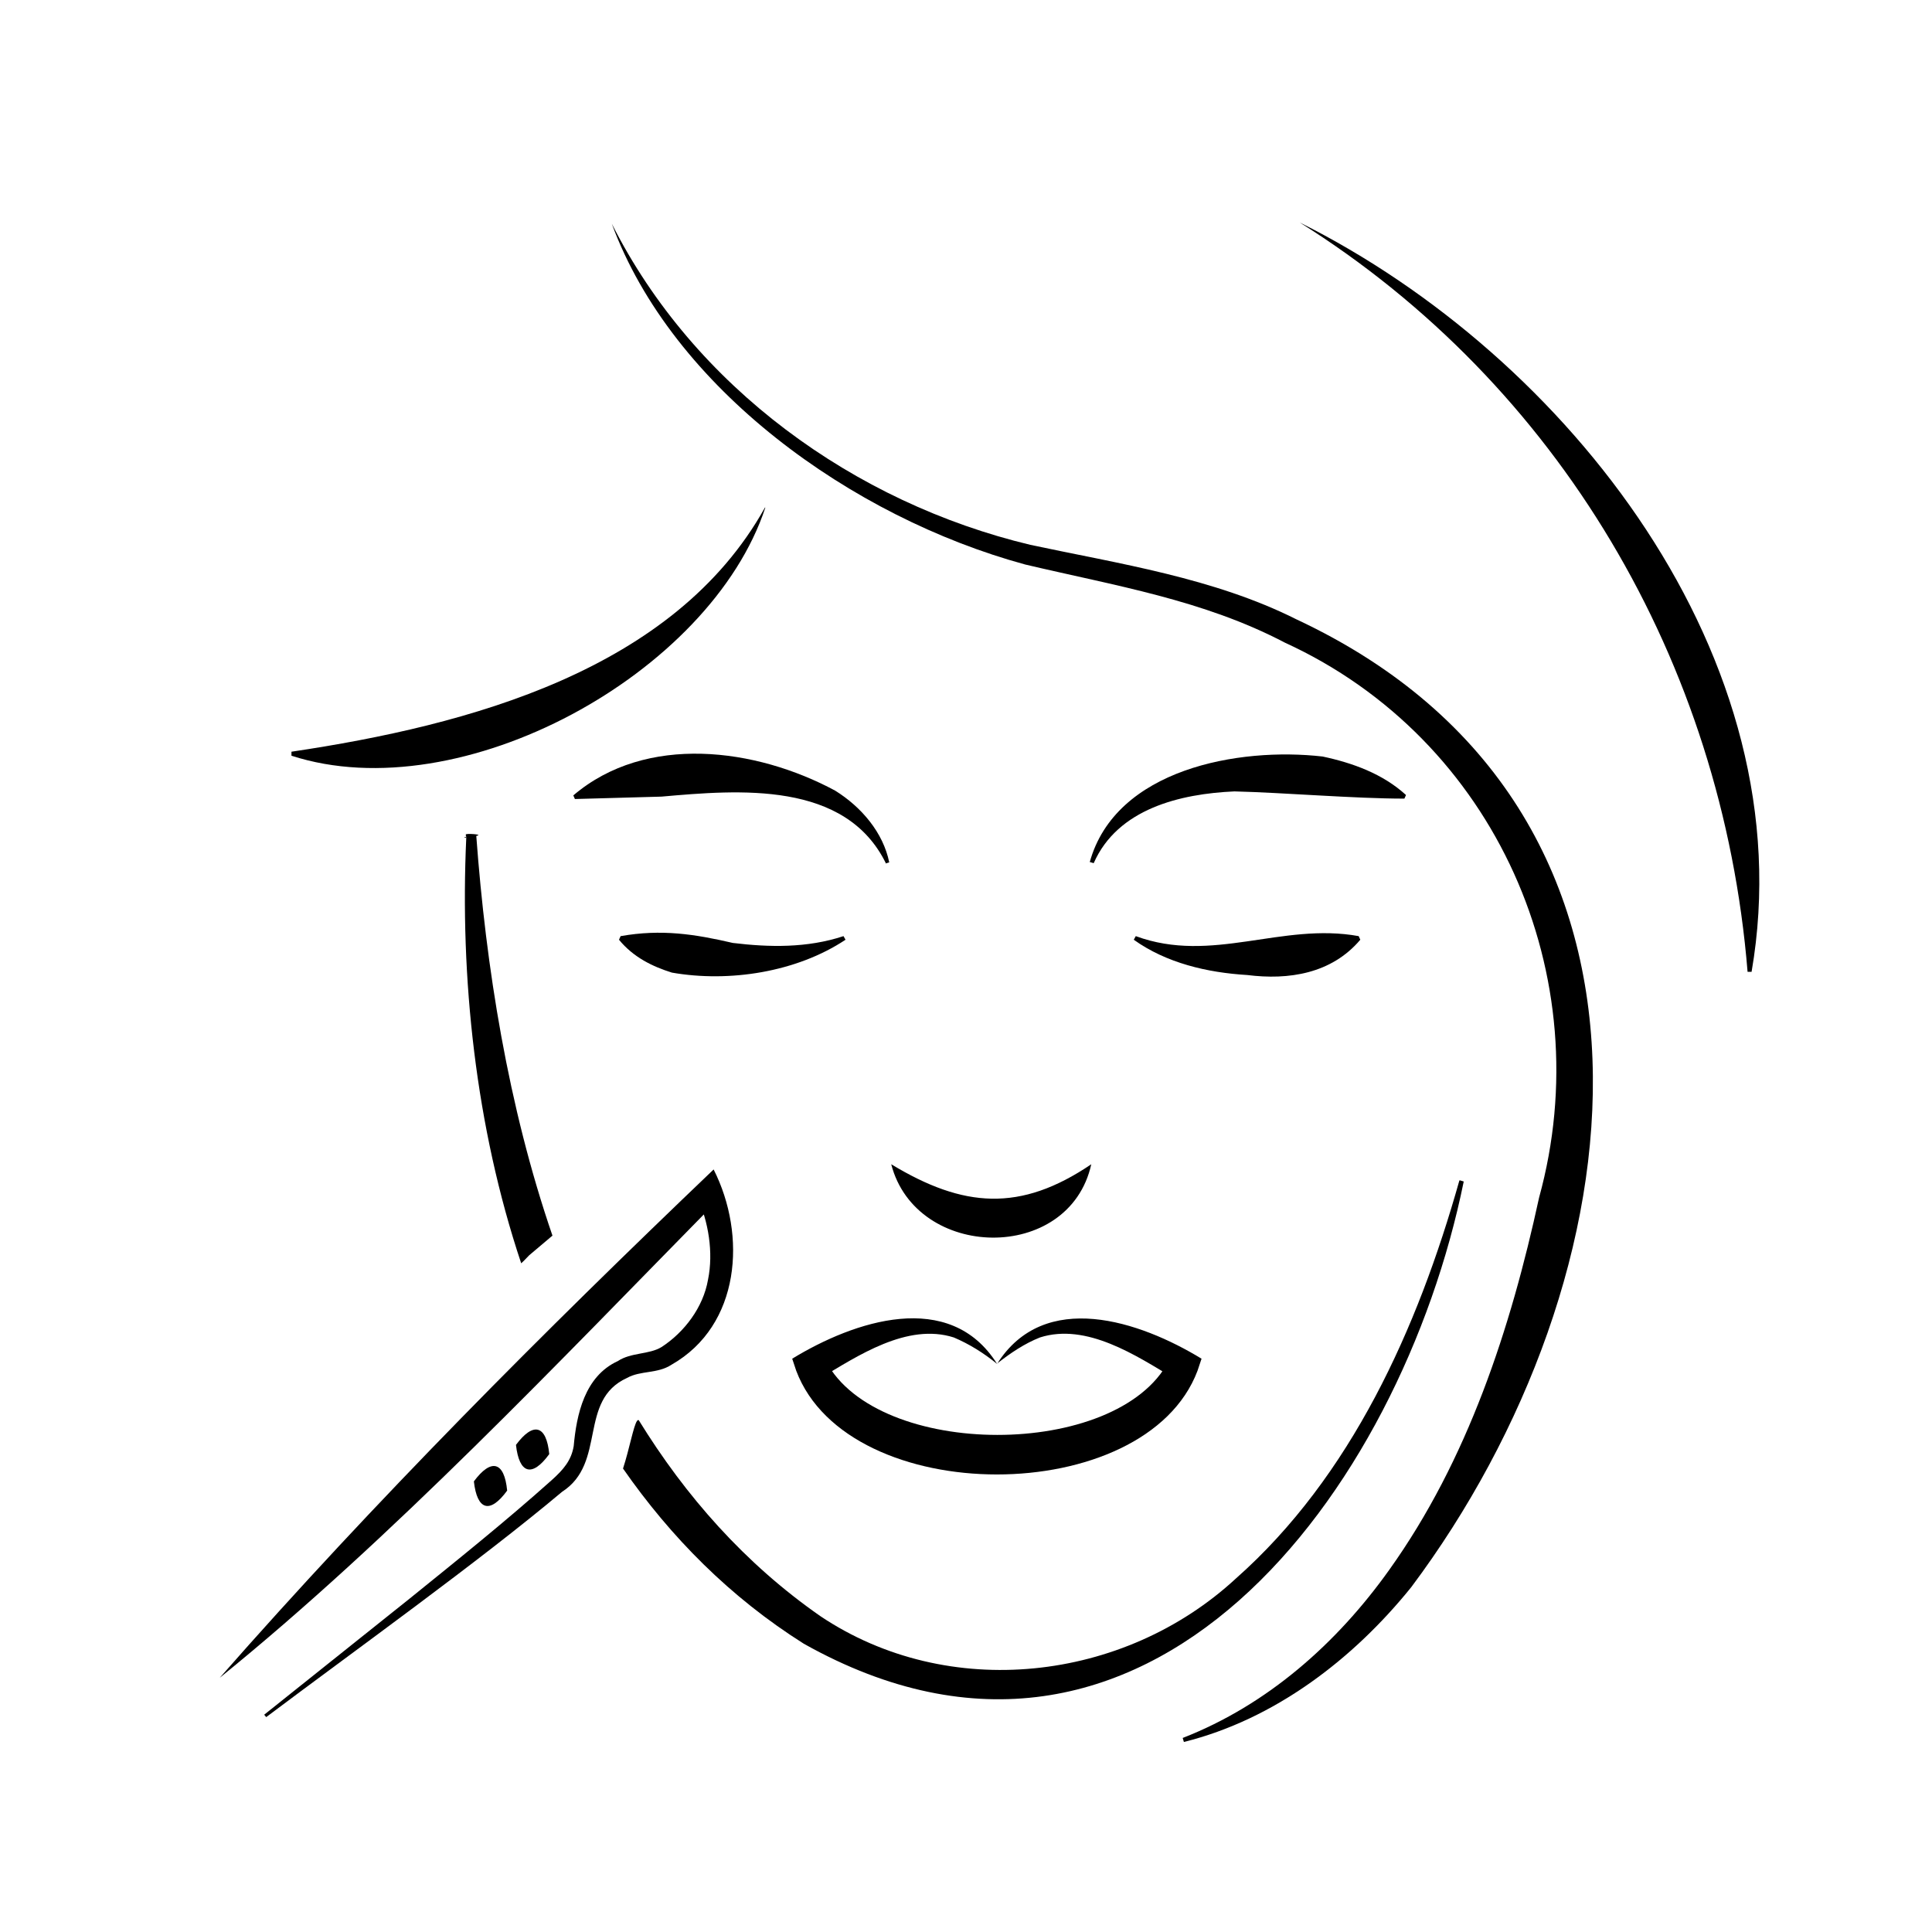 <svg xmlns="http://www.w3.org/2000/svg" id="Layer_1" viewBox="0 0 48.19 48.19"><defs><style>.cls-1{fill:#000;}</style></defs><path class="cls-1" d="m21.09,23.44c-1.22.81-2.9,1.07-4.33.82-.48-.15-.96-.38-1.32-.82l.04-.09c1.02-.18,1.85-.05,2.8.17.91.11,1.85.13,2.76-.17l.05.09h0Z"></path><path class="cls-1" d="m22.1,21.54c-1.01-2.07-3.67-1.84-5.6-1.67,0,0-2.16.06-2.16.06l-.04-.09c1.82-1.55,4.56-1.18,6.53-.12.66.41,1.2,1.05,1.35,1.79l-.1.03h0Z"></path><path class="cls-1" d="m28.33,23.35c1.9.7,3.64-.35,5.56,0,0,0,.04.09.04.09-.72.85-1.79,1.01-2.82.88-1-.06-2.02-.3-2.83-.88l.05-.09h0Z"></path><path class="cls-1" d="m27.18,21.51c.64-2.33,3.72-2.88,5.81-2.64.75.16,1.5.43,2.08.96l-.04.09c-1.25,0-3.01-.15-4.24-.18-1.35.06-2.91.43-3.51,1.79,0,0-.1-.03-.1-.03h0Z"></path><path class="cls-1" d="m22.23,29.04c1.8,1.09,3.22,1.2,4.99,0-.55,2.48-4.37,2.4-4.99,0h0Z"></path><path class="cls-1" d="m24.87,34.02c1.18-1.87,3.56-1.07,5.1-.13,0,0-.1.3-.1.3-1.3,3.45-8.71,3.45-10.01,0,0,0-.1-.3-.1-.3,1.54-.94,3.93-1.75,5.11.13h0Zm0,0c-.33-.27-.7-.5-1.08-.66-1.16-.37-2.4.46-3.35,1.03,0,0,.16-.44.16-.44,1.29,2.45,7.26,2.46,8.55,0,0,0,.15.44.15.44-.96-.58-2.2-1.4-3.36-1.03-.38.15-.74.39-1.08.66h0Z"></path><path class="cls-1" d="m15.26,5.58c2.05,4.07,6.05,6.96,10.44,8.01,2.2.47,4.57.82,6.64,1.86,10.13,4.74,8.6,16.47,2.86,24.14-1.46,1.81-3.42,3.3-5.67,3.86l-.03-.1c2.13-.83,3.86-2.38,5.15-4.19,1.96-2.74,3.03-6.02,3.74-9.29,1.52-5.52-1.08-11.43-6.34-13.84-2.04-1.07-4.24-1.42-6.48-1.95-4.33-1.18-8.8-4.4-10.31-8.5h0Z"></path><path class="cls-1" d="m19.09,12.66c-1.37,4.15-7.59,7.56-11.82,6.19,0,0,0-.1,0-.1,4.43-.66,9.55-2.03,11.81-6.09h0Z"></path><path class="cls-1" d="m32.42,5.55c6.67,3.33,12.62,10.88,11.27,18.69,0,0-.1,0-.1,0-.63-7.75-4.73-14.65-11.17-18.69h0Z"></path><path class="cls-1" d="m36.4,29.45c-1.04,3.69-2.7,7.38-5.57,9.92-2.8,2.59-7.18,3.08-10.37.94-1.88-1.31-3.36-2.99-4.53-4.89-.01,0-.02,0-.04.02-.09.13-.19.7-.35,1.19,1.19,1.71,2.67,3.21,4.51,4.37,8.57,4.81,14.9-3.85,16.46-11.53l-.1-.03Z"></path><path class="cls-1" d="m11.63,20.87s0,0,0,0c0,0,0,0,0,0,0,0,0,0,0,0,0,.01,0,.03,0,.03-.16,3.48.23,7.2,1.37,10.61.07-.06.13-.13.2-.2.19-.16.39-.33.58-.49-1.11-3.23-1.66-6.71-1.9-9.97h0c.22-.04-.31-.07-.26-.03,0,0,0,.02,0,.03,0,0,0,0,0,0h0Zm.18.72h0s0,0,0,0Z"></path><path class="cls-1" d="m11.63,20.88s0,0,0,0c0,0,0,0,0,0,0,0,0,0,0,0-.08,0-.06.01,0,.02Z"></path><path class="cls-1" d="m5.48,41.85c3.89-4.43,8.06-8.61,12.32-12.68.83,1.64.67,3.89-1.05,4.87-.35.23-.77.14-1.11.33-1.23.56-.5,2.12-1.62,2.84-2.07,1.74-5.2,3.98-7.38,5.62,0,0-.05-.06-.05-.06l3.62-2.89c1.2-.97,2.41-1.94,3.55-2.96.29-.26.49-.49.55-.85.07-.78.27-1.74,1.1-2.12.33-.22.78-.16,1.09-.35.57-.37,1.04-.99,1.16-1.68.14-.68.01-1.45-.27-2.07l.51.09c-3.98,4.05-8.1,8.41-12.42,11.91h0Z"></path><path class="cls-1" d="m12.87,36.04c.43-.58.76-.5.83.23-.43.59-.75.49-.83-.23h0Z"></path><path class="cls-1" d="m11.82,36.95c.43-.58.76-.5.83.23-.43.59-.75.49-.83-.23h0Z"></path></svg>